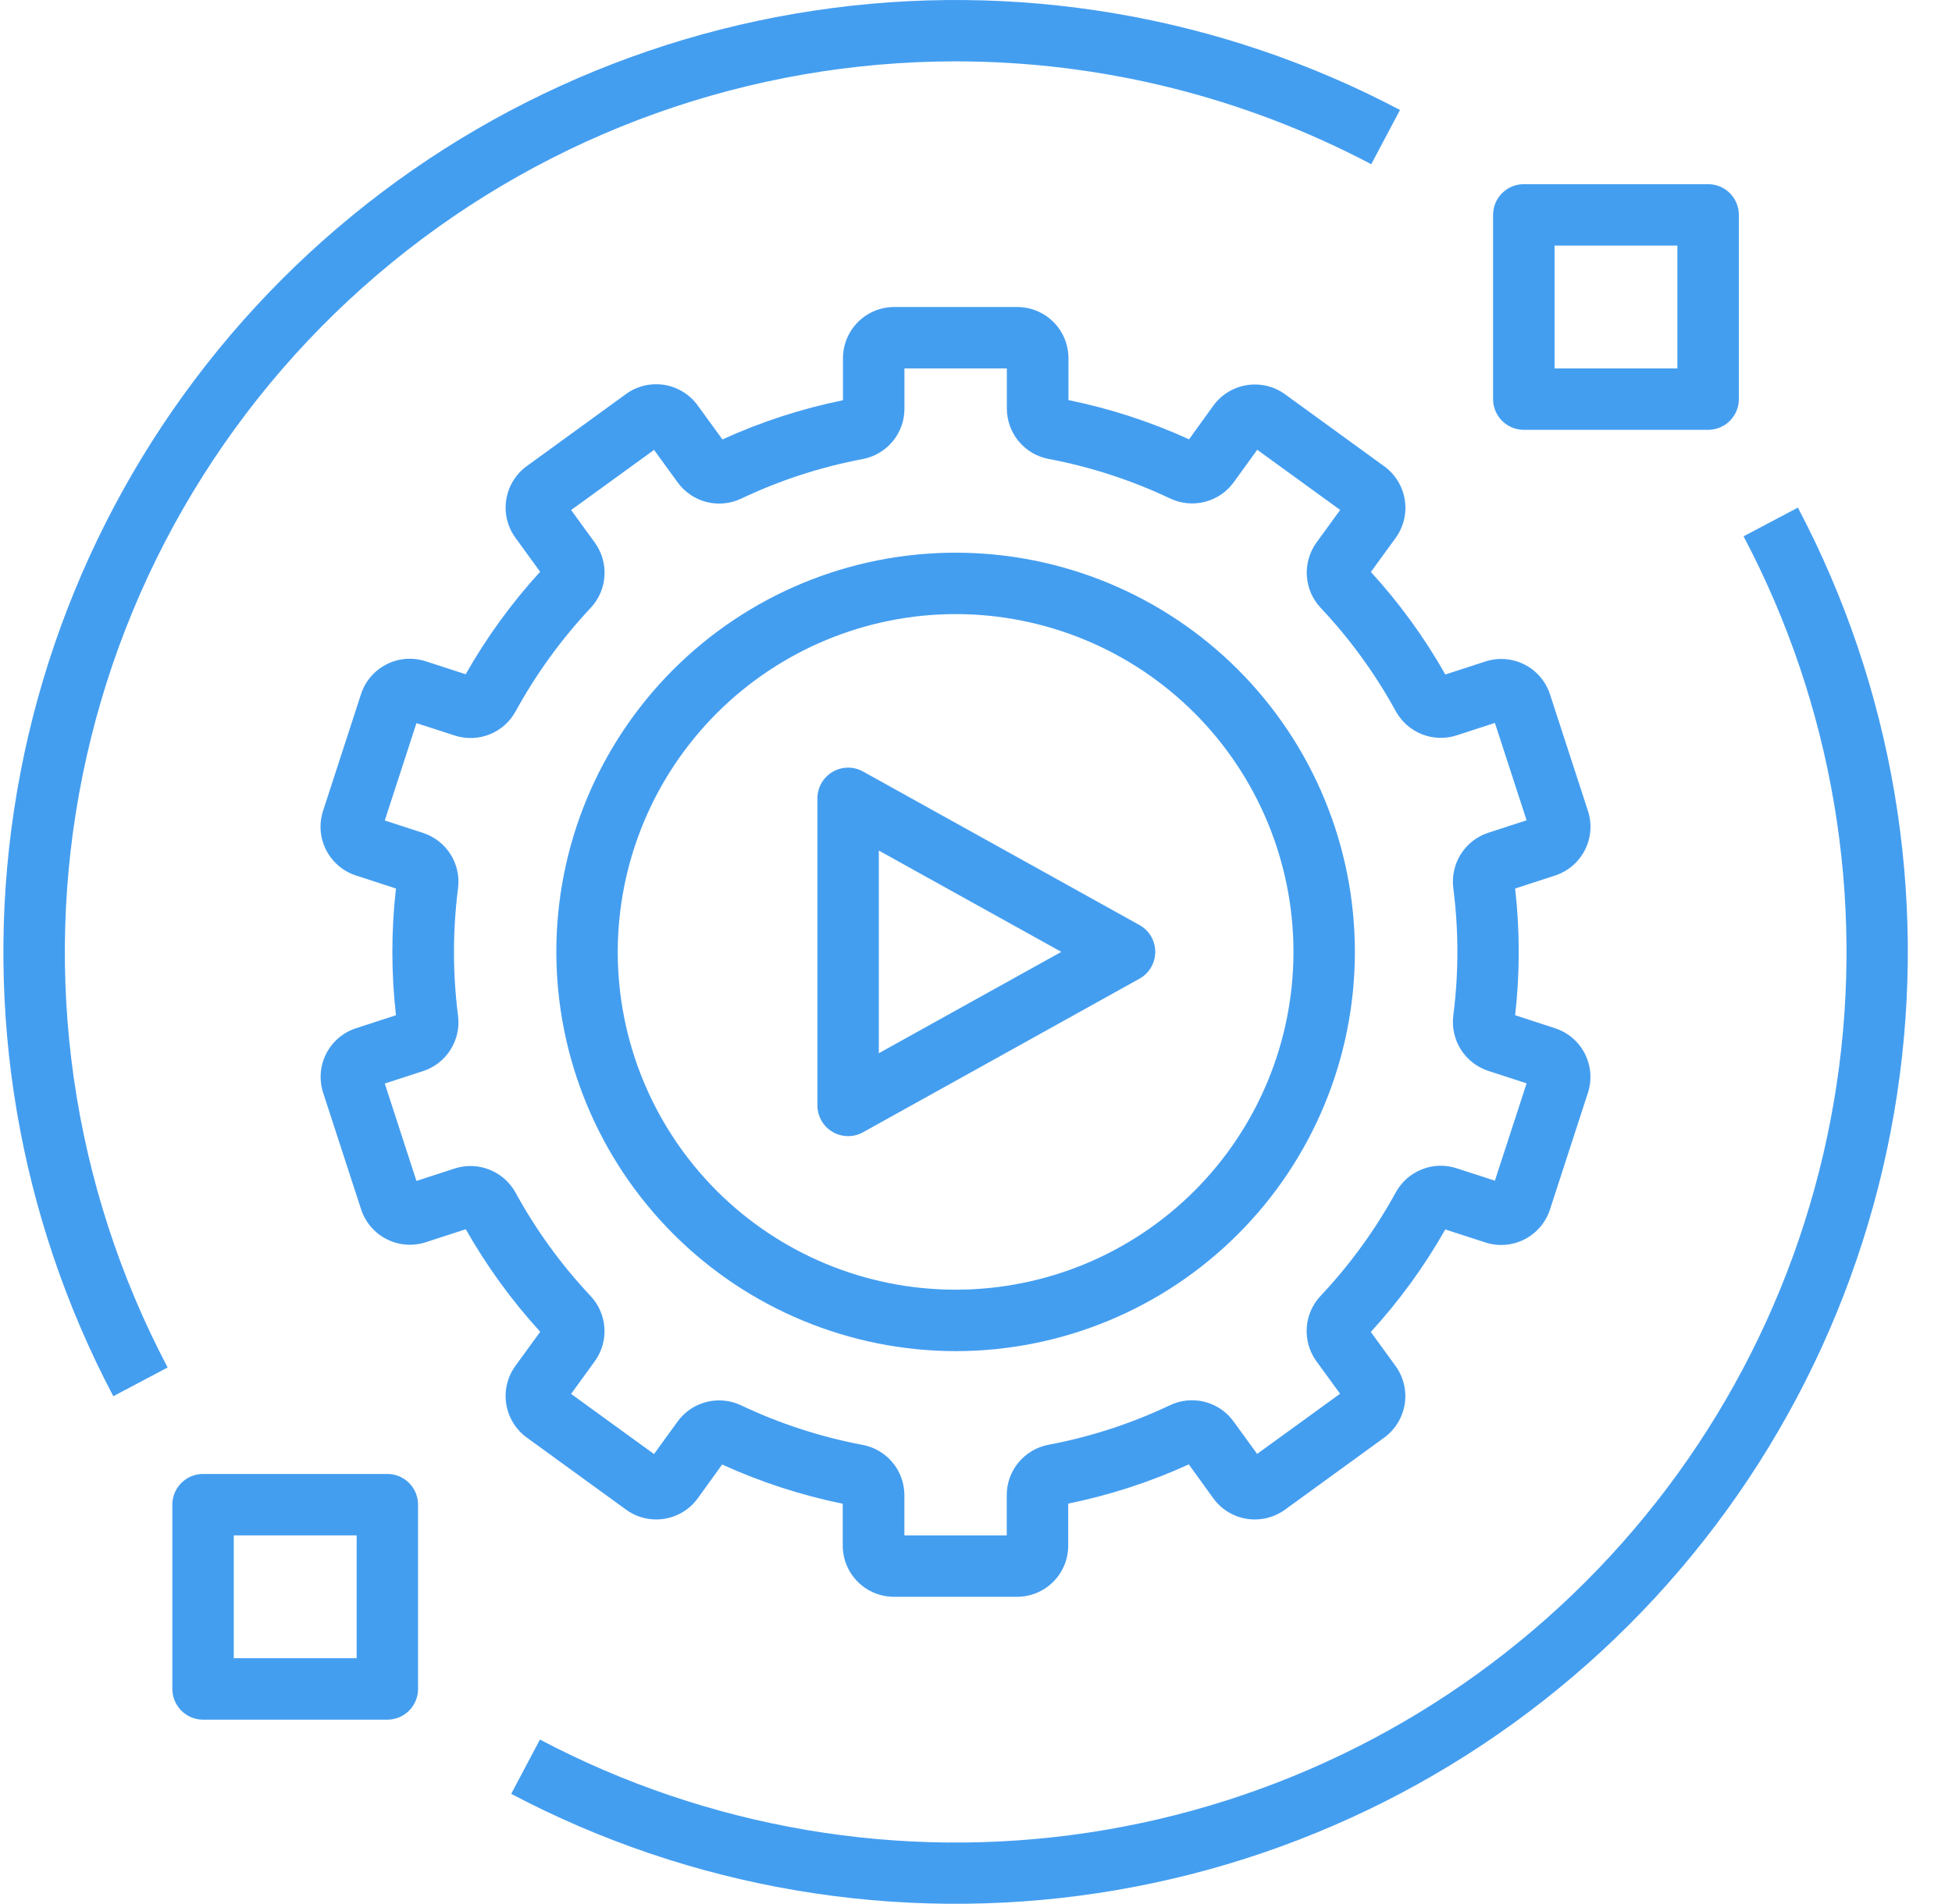 <?xml version="1.0" encoding="UTF-8"?> <svg xmlns="http://www.w3.org/2000/svg" width="41" height="40" viewBox="0 0 41 40" fill="none"><g clip-path="url(#clip0_169_1774)"><path d="M11.064 30.2L13.151 31.716H13.151C13.382 31.883 13.669 31.952 13.95 31.908C14.231 31.864 14.484 31.711 14.652 31.482L15.168 30.767C15.979 31.136 16.828 31.413 17.701 31.591V32.473C17.702 32.759 17.816 33.032 18.019 33.233C18.221 33.434 18.495 33.547 18.781 33.546H21.362C21.647 33.546 21.92 33.432 22.122 33.231C22.324 33.029 22.437 32.756 22.437 32.471V31.588C23.31 31.41 24.159 31.134 24.97 30.764L25.486 31.479C25.654 31.709 25.906 31.863 26.188 31.908C26.47 31.952 26.757 31.884 26.988 31.717L29.077 30.2V30.2C29.306 30.031 29.46 29.779 29.505 29.497C29.549 29.216 29.48 28.928 29.313 28.698L28.793 27.982C29.393 27.325 29.918 26.603 30.357 25.829L31.2 26.102C31.472 26.19 31.766 26.166 32.02 26.037C32.274 25.907 32.467 25.683 32.555 25.412L33.353 22.957C33.441 22.685 33.418 22.39 33.288 22.136C33.159 21.882 32.934 21.69 32.663 21.602L31.824 21.328C31.925 20.444 31.925 19.551 31.824 18.666L32.663 18.393C32.934 18.305 33.159 18.113 33.289 17.858C33.419 17.604 33.442 17.309 33.354 17.038L32.556 14.586C32.468 14.315 32.276 14.091 32.022 13.961C31.768 13.832 31.473 13.808 31.201 13.896L30.358 14.17H30.358C29.92 13.395 29.395 12.673 28.794 12.016L29.315 11.3V11.3C29.482 11.069 29.551 10.781 29.506 10.5C29.462 10.218 29.307 9.966 29.077 9.798L26.99 8.282C26.76 8.116 26.474 8.047 26.193 8.09C25.912 8.134 25.66 8.286 25.491 8.514L24.975 9.229C24.165 8.86 23.315 8.583 22.442 8.405V7.525C22.442 7.239 22.328 6.965 22.125 6.763C21.923 6.561 21.648 6.449 21.362 6.45H18.781C18.496 6.45 18.223 6.563 18.021 6.765C17.82 6.967 17.706 7.24 17.706 7.525V8.408C16.834 8.586 15.984 8.862 15.174 9.232L14.652 8.514C14.484 8.284 14.232 8.13 13.95 8.085C13.668 8.041 13.381 8.11 13.15 8.277L11.062 9.794C10.832 9.962 10.678 10.215 10.633 10.496C10.589 10.778 10.658 11.065 10.825 11.296L11.345 12.012C10.745 12.668 10.22 13.391 9.781 14.165L8.938 13.891C8.666 13.804 8.371 13.827 8.118 13.957C7.864 14.086 7.671 14.311 7.583 14.582L6.785 17.037V17.037C6.697 17.308 6.72 17.603 6.85 17.857C6.979 18.111 7.204 18.304 7.475 18.392L8.317 18.666V18.666C8.216 19.55 8.216 20.443 8.317 21.328L7.478 21.601V21.601C7.207 21.689 6.982 21.881 6.852 22.135C6.723 22.389 6.699 22.684 6.787 22.956L7.585 25.407C7.673 25.678 7.866 25.903 8.12 26.032C8.373 26.162 8.668 26.185 8.94 26.098L9.783 25.824H9.783C10.222 26.598 10.746 27.321 11.347 27.978L10.826 28.694H10.826C10.658 28.925 10.588 29.214 10.633 29.496C10.678 29.779 10.833 30.032 11.064 30.2L11.064 30.2ZM10.828 25.055H10.829C10.708 24.836 10.515 24.666 10.283 24.573C10.051 24.48 9.794 24.471 9.556 24.546L8.747 24.809L8.082 22.763L8.888 22.501V22.501C9.126 22.423 9.33 22.264 9.463 22.052C9.597 21.84 9.653 21.588 9.621 21.34C9.507 20.451 9.507 19.55 9.621 18.66C9.653 18.412 9.597 18.16 9.464 17.948C9.33 17.737 9.127 17.578 8.889 17.499L8.082 17.237L8.747 15.192L9.554 15.453C9.793 15.53 10.051 15.521 10.284 15.428C10.517 15.335 10.71 15.164 10.83 14.944C11.262 14.156 11.791 13.427 12.405 12.772C12.577 12.59 12.68 12.354 12.696 12.104C12.713 11.854 12.642 11.606 12.496 11.403L11.996 10.715L13.738 9.452L14.237 10.139H14.237C14.385 10.341 14.6 10.486 14.843 10.547C15.087 10.608 15.344 10.582 15.57 10.474C16.38 10.09 17.235 9.811 18.116 9.645C18.363 9.599 18.586 9.469 18.747 9.276C18.908 9.084 18.997 8.841 18.997 8.59V7.74H21.148V8.587H21.148C21.149 8.838 21.238 9.081 21.399 9.274C21.559 9.466 21.783 9.597 22.029 9.642C22.91 9.809 23.765 10.087 24.575 10.471C24.802 10.579 25.059 10.605 25.303 10.544C25.546 10.483 25.761 10.339 25.91 10.136L26.407 9.449L28.149 10.713L27.649 11.401V11.401C27.503 11.605 27.433 11.853 27.449 12.103C27.466 12.353 27.57 12.589 27.741 12.771C28.356 13.424 28.885 14.153 29.316 14.939C29.437 15.159 29.63 15.33 29.862 15.424C30.095 15.517 30.353 15.526 30.591 15.45L31.399 15.187L32.065 17.233L31.259 17.495L31.259 17.495C31.021 17.573 30.817 17.732 30.683 17.944C30.55 18.155 30.494 18.408 30.525 18.656C30.64 19.546 30.64 20.446 30.525 21.335C30.494 21.584 30.55 21.835 30.683 22.047C30.817 22.259 31.02 22.418 31.258 22.497L32.065 22.759L31.399 24.804L30.593 24.543C30.354 24.465 30.096 24.473 29.863 24.567C29.629 24.66 29.436 24.831 29.316 25.052C28.884 25.84 28.354 26.57 27.738 27.224C27.566 27.406 27.463 27.642 27.447 27.892C27.43 28.142 27.501 28.39 27.647 28.593L28.147 29.28L26.405 30.544L25.906 29.857H25.906C25.758 29.654 25.543 29.51 25.3 29.449C25.056 29.388 24.799 29.414 24.572 29.522C23.763 29.906 22.907 30.185 22.027 30.351C21.78 30.397 21.557 30.527 21.396 30.72C21.235 30.912 21.146 31.155 21.146 31.406V32.256H18.996V31.409C18.995 31.157 18.907 30.915 18.746 30.722C18.585 30.53 18.361 30.399 18.115 30.354C17.234 30.187 16.379 29.909 15.569 29.525C15.342 29.416 15.085 29.391 14.841 29.452C14.598 29.513 14.383 29.657 14.235 29.86L13.737 30.547L11.995 29.283L12.495 28.595L12.495 28.595C12.641 28.391 12.712 28.143 12.695 27.893C12.678 27.643 12.575 27.407 12.403 27.225C11.788 26.571 11.259 25.842 10.829 25.055L10.828 25.055Z" fill="#449EF0"></path><path d="M20.071 28.385C22.296 28.385 24.429 27.501 26.002 25.928C27.575 24.355 28.458 22.222 28.458 19.998C28.458 17.773 27.575 15.64 26.002 14.067C24.429 12.494 22.296 11.611 20.071 11.611C17.847 11.611 15.714 12.494 14.141 14.067C12.568 15.64 11.685 17.773 11.685 19.998C11.687 22.221 12.572 24.353 14.144 25.925C15.716 27.498 17.848 28.382 20.071 28.385ZM20.071 12.901C21.954 12.901 23.759 13.649 25.09 14.98C26.42 16.311 27.168 18.116 27.168 19.998C27.168 21.88 26.42 23.685 25.09 25.016C23.759 26.347 21.954 27.094 20.071 27.094C18.189 27.094 16.384 26.347 15.053 25.016C13.723 23.685 12.975 21.88 12.975 19.998C12.977 18.116 13.725 16.313 15.056 14.982C16.386 13.652 18.19 12.903 20.071 12.901Z" fill="#449EF0"></path><path d="M17.487 23.779C17.684 23.895 17.927 23.898 18.127 23.787L23.933 20.561C24.138 20.448 24.265 20.232 24.265 19.997C24.265 19.763 24.138 19.547 23.933 19.433L18.127 16.208C17.927 16.097 17.684 16.1 17.487 16.216C17.29 16.332 17.169 16.543 17.169 16.772V23.223C17.169 23.452 17.29 23.663 17.487 23.779V23.779ZM18.459 17.869L22.292 19.997L18.459 22.126V17.869Z" fill="#449EF0"></path><path d="M20.071 1.289C23.114 1.289 26.11 2.031 28.802 3.45L29.406 2.31H29.405C25.627 0.317 21.309 -0.414 17.085 0.225C12.861 0.863 8.953 2.837 5.931 5.858C2.91 8.879 0.935 12.787 0.296 17.011C-0.343 21.235 0.388 25.553 2.38 29.332L3.521 28.728V28.728C1.508 24.909 0.877 20.512 1.736 16.282C2.594 12.052 4.888 8.248 8.23 5.516C11.571 2.783 15.755 1.29 20.072 1.289L20.071 1.289Z" fill="#449EF0"></path><path d="M36.622 11.267C38.487 14.802 39.172 18.842 38.575 22.794C37.978 26.747 36.131 30.404 33.304 33.23C30.478 36.056 26.82 37.903 22.868 38.499C18.916 39.096 14.877 38.411 11.341 36.545L10.737 37.686H10.738C14.516 39.679 18.834 40.409 23.058 39.771C27.282 39.132 31.191 37.158 34.212 34.138C37.233 31.117 39.208 27.209 39.847 22.985C40.486 18.761 39.755 14.443 37.763 10.664L36.622 11.267Z" fill="#449EF0"></path><path d="M32.007 9.03H35.877C36.048 9.03 36.213 8.962 36.334 8.841C36.455 8.72 36.523 8.556 36.523 8.385V4.514C36.523 4.343 36.455 4.179 36.334 4.058C36.213 3.937 36.048 3.869 35.877 3.869H32.007C31.65 3.869 31.361 4.158 31.361 4.514V8.385C31.361 8.556 31.429 8.72 31.55 8.841C31.671 8.962 31.835 9.03 32.007 9.03ZM32.652 5.159H35.232V7.74H32.652V5.159Z" fill="#449EF0"></path><path d="M8.136 30.965H4.265C3.909 30.965 3.62 31.254 3.62 31.61V35.481C3.62 35.652 3.688 35.817 3.809 35.938C3.93 36.059 4.094 36.127 4.265 36.127H8.136C8.307 36.127 8.471 36.059 8.592 35.938C8.713 35.817 8.781 35.652 8.781 35.481V31.61C8.781 31.439 8.713 31.275 8.592 31.154C8.471 31.033 8.307 30.965 8.136 30.965ZM7.491 34.836H4.91V32.256H7.491V34.836Z" fill="#449EF0"></path></g><defs><clipPath id="clip0_169_1774"><rect width="40" height="40" fill="white" transform="translate(0.071)"></rect></clipPath></defs></svg> 